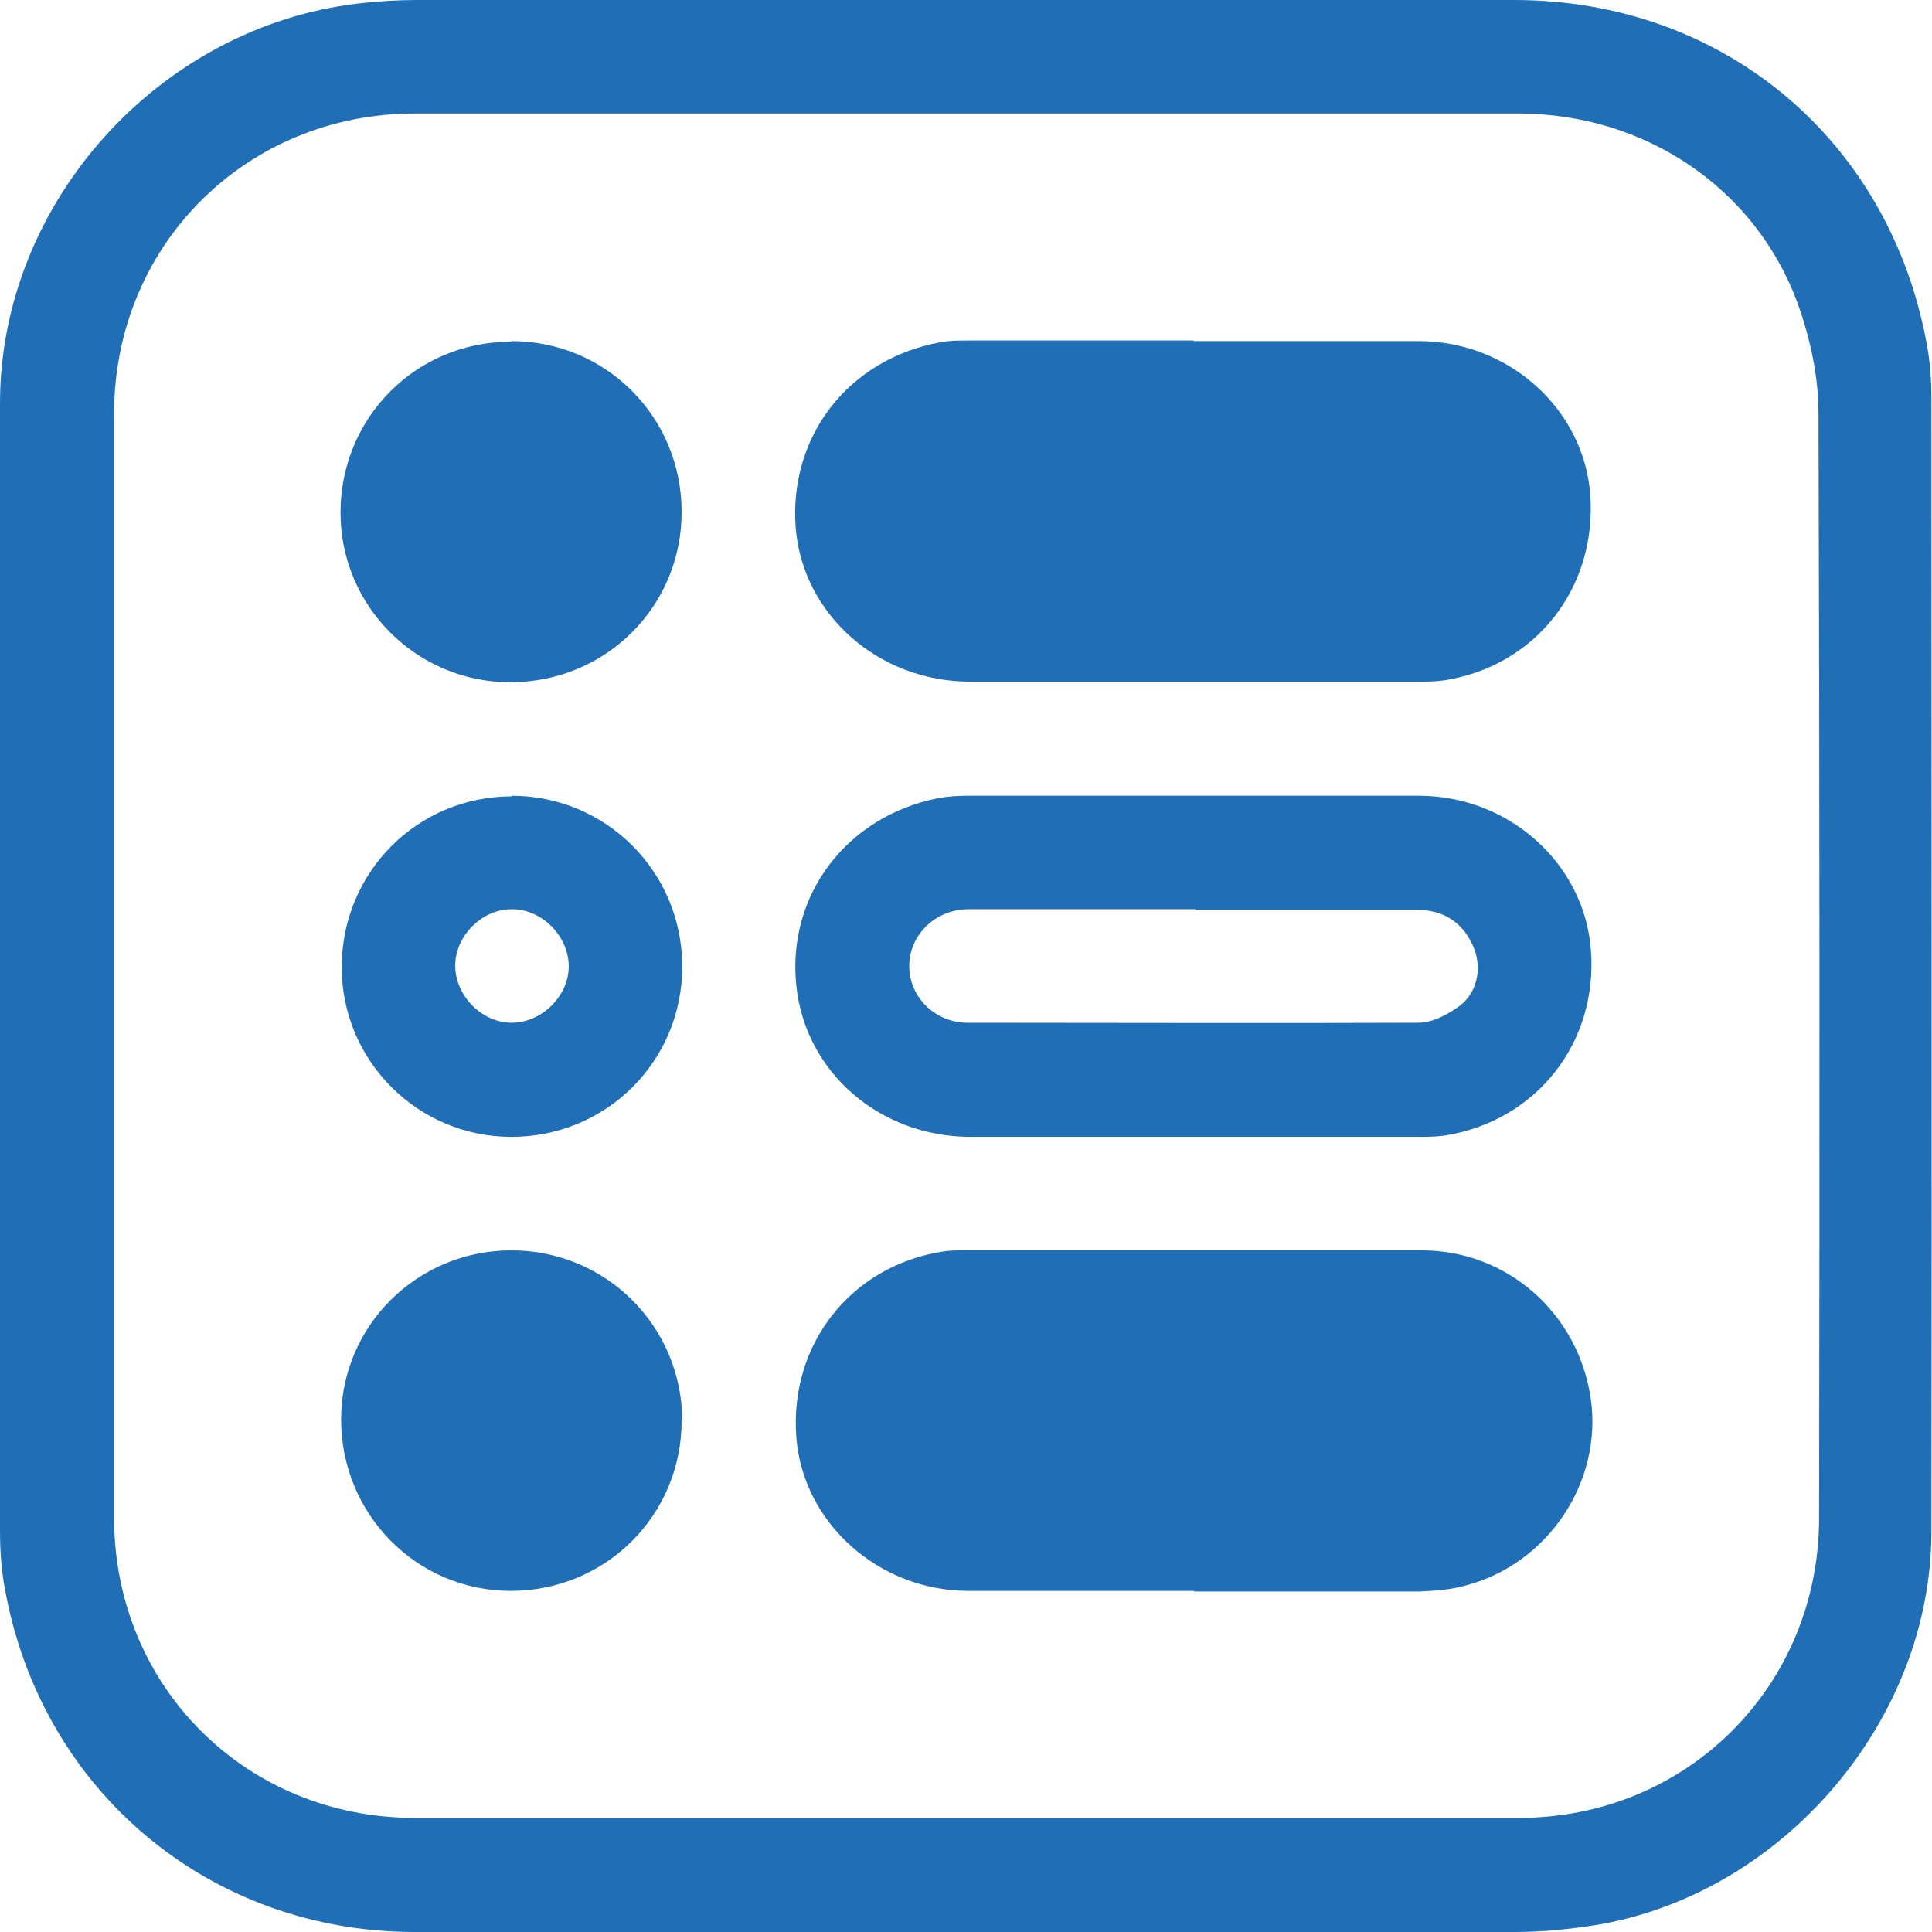 <?xml version="1.0" encoding="UTF-8"?>
<svg id="Layer_1" data-name="Layer 1" xmlns="http://www.w3.org/2000/svg" viewBox="0 0 32 32">
  <defs>
    <style>
      .cls-1 {
        fill: #206eb6;
      }
    </style>
  </defs>
  <path class="cls-1" d="M16,32c-3.04,0-6.08,0-9.13,0-3.4,0-6.19-2.34-6.79-5.69-.06-.32-.08-.64-.08-.97C0,19.12,0,12.9,0,6.68,0,3.36,2.63,.45,5.92,.06c.33-.04,.67-.06,1-.06C12.97,0,19.03,0,25.08,0c3.44,0,6.2,2.29,6.83,5.68,.06,.31,.08,.62,.08,.93,0,6.25,.01,12.5,0,18.76,0,3.1-2.42,5.95-5.47,6.5-.47,.08-.95,.13-1.43,.13-3.03,.01-6.06,0-9.1,0Zm0-30.12c-3.04,0-6.09,0-9.13,0-2.79,0-4.98,2.18-4.98,4.97,0,6.1,0,12.19,0,18.29,0,2.79,2.18,4.97,4.98,4.97,6.1,0,12.19,0,18.29,0,2.78,0,4.96-2.18,4.97-4.95,.01-6.11,.01-12.21-.01-18.32,0-.61-.14-1.25-.35-1.83-.71-1.91-2.53-3.12-4.6-3.13-3.05,0-6.11,0-9.16,0Z"/>
  <path class="cls-1" d="M19.77,5.65c1.24,0,2.49,0,3.73,0,1.49,0,2.74,1.13,2.84,2.55,.11,1.54-.91,2.84-2.43,3.07-.14,.02-.29,.02-.44,.02-2.47,0-4.93,0-7.4,0-1.52,0-2.77-1.11-2.89-2.54-.12-1.52,.87-2.8,2.39-3.08,.15-.03,.31-.03,.47-.03,1.24,0,2.49,0,3.73,0Z"/>
  <path class="cls-1" d="M19.77,26.35c-1.24,0-2.49,0-3.73,0-1.49,0-2.74-1.13-2.85-2.54-.12-1.54,.9-2.84,2.42-3.08,.12-.02,.25-.02,.38-.02,2.52,0,5.04,0,7.56,0,1.42,0,2.6,1.05,2.8,2.47,.19,1.37-.71,2.72-2.07,3.08-.25,.07-.51,.09-.77,.1-1.24,0-2.49,0-3.73,0Z"/>
  <path class="cls-1" d="M19.8,13.18c1.23,0,2.47,0,3.7,0,1.49,0,2.74,1.12,2.85,2.55,.12,1.54-.9,2.84-2.43,3.08-.15,.02-.31,.02-.47,.02-2.46,0-4.91,0-7.37,0-1.51,0-2.74-1.07-2.89-2.5-.16-1.5,.83-2.81,2.35-3.11,.16-.03,.33-.04,.5-.04,1.25,0,2.51,0,3.76,0Zm0,1.88c-1.25,0-2.51,0-3.76,0-.55,0-.98,.43-.98,.94,0,.51,.42,.94,.97,.94,2.49,0,4.97,.01,7.46,0,.24,0,.5-.14,.7-.29,.3-.24,.36-.66,.2-1-.18-.39-.5-.58-.92-.58-1.22,0-2.44,0-3.67,0Z"/>
  <path class="cls-1" d="M8.47,5.65c1.57,0,2.82,1.26,2.82,2.83,0,1.57-1.26,2.82-2.84,2.82-1.55,0-2.81-1.26-2.81-2.81,0-1.57,1.25-2.83,2.82-2.83Z"/>
  <path class="cls-1" d="M11.29,23.53c0,1.57-1.26,2.82-2.83,2.82-1.56,0-2.81-1.27-2.81-2.84,0-1.55,1.26-2.8,2.82-2.8,1.57,0,2.83,1.26,2.83,2.83Z"/>
  <path class="cls-1" d="M8.47,13.18c1.57,0,2.83,1.26,2.83,2.83,0,1.57-1.26,2.82-2.83,2.82-1.55,0-2.81-1.26-2.81-2.81,0-1.57,1.25-2.83,2.82-2.83Zm.02,3.76c.5-.01,.94-.46,.93-.95-.01-.5-.46-.94-.95-.93-.5,0-.94,.46-.93,.95,.01,.5,.46,.94,.95,.93Z"/>
</svg>